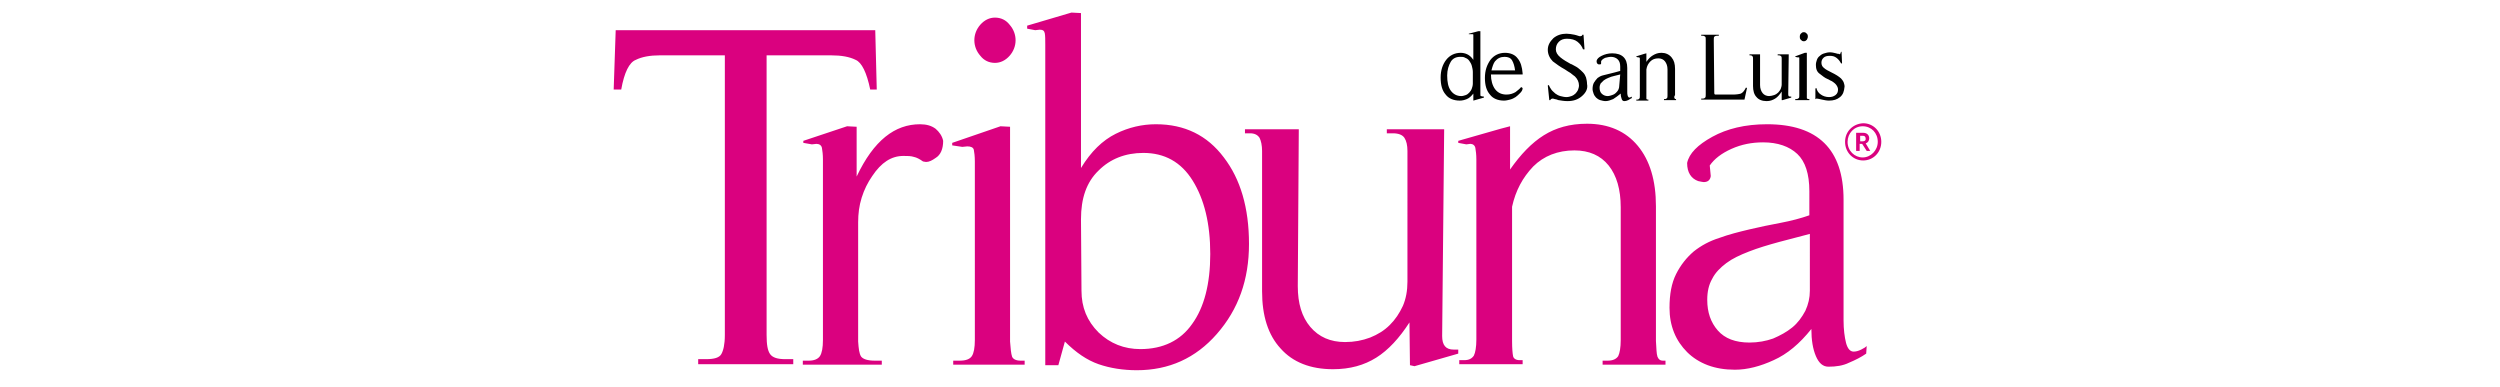 <?xml version="1.0" encoding="utf-8"?>
<svg version="1.1" id="Capa_1" xmlns="http://www.w3.org/2000/svg" xmlns:xlink="http://www.w3.org/1999/xlink" x="0px" y="0px"
	 viewBox="0 0 497 77" style="enable-background:new 0 0 497 77;" xml:space="preserve">
<style type="text/css">
	.st0{fill:#DA017F;}
</style>
<g>
	<path class="st0" d="M153.1,70.4c0.5,0.7,1.5,1,3,1h1.6v1h-18.9v-1h1.6c1.6,0,2.6-0.3,3-1s0.7-1.9,0.7-3.8V11h-12.9
		c-2,0-3.6,0.3-4.8,0.9c-1.3,0.5-2.3,2.5-2.9,5.9H122L122.4,6H174l0.3,11.8H173c-0.7-3.4-1.7-5.4-2.9-5.9c-1.2-0.6-2.8-0.9-4.9-0.9
		h-12.8v55.6C152.4,68.5,152.6,69.7,153.1,70.4 M171.2,70.9c0.4,0.5,1.3,0.8,2.7,0.8h1.4v0.8h-15.7v-0.8h1.2c1,0,1.8-0.3,2.2-0.9
		c0.4-0.6,0.6-1.7,0.6-3.2V31.7c0-1-0.1-1.7-0.2-2.3c-0.1-0.5-0.5-0.8-1.1-0.8l-0.9,0.1l-1.7-0.3V28l8.7-2.9l1.9,0.1v9.9
		c1.7-3.6,3.6-6.2,5.7-7.9s4.4-2.5,6.9-2.5c1.3,0,2.3,0.3,3.1,0.9c0.7,0.6,1.3,1.4,1.5,2.4c0,1.6-0.5,2.8-1.5,3.4
		c-0.7,0.5-1.3,0.8-1.9,0.8l-0.6-0.1c-0.7-0.5-1.3-0.8-1.8-0.9c-0.6-0.2-1.3-0.2-2.1-0.2c-2.4,0-4.4,1.3-6.2,4
		c-0.9,1.3-1.6,2.7-2.1,4.3c-0.5,1.6-0.7,3.2-0.7,4.9v23.7C170.7,69.3,170.8,70.3,171.2,70.9 M194.9,4.9c0.8-0.9,1.8-1.4,2.9-1.4
		c1.2,0,2.2,0.5,2.9,1.4c0.8,0.9,1.2,2,1.2,3.1s-0.4,2.2-1.2,3.1c-0.8,0.9-1.8,1.4-2.9,1.4c-1.2,0-2.2-0.5-2.9-1.4
		c-0.8-0.9-1.2-2-1.2-3.1S194.1,5.8,194.9,4.9 M201.2,70.9c0.2,0.5,0.8,0.8,1.7,0.8h0.8v0.8h-14.2v-0.8h1.3c1.2,0,2-0.3,2.4-0.9
		c0.4-0.6,0.6-1.7,0.6-3.2V32.1c0-1-0.1-1.8-0.2-2.3c-0.1-0.5-0.6-0.7-1.3-0.7l-1,0.1l-2-0.3v-0.5l9.6-3.3l1.9,0.1v42.7
		C200.9,69.3,201,70.3,201.2,70.9 M221.8,26.6c2.6-1.3,5.3-1.9,8-1.9c5.7,0,10.2,2.2,13.5,6.6c3.3,4.3,5,10,5,17.2
		c0,7.1-2.1,13-6.4,17.9c-4.2,4.8-9.5,7.2-15.9,7.2c-2.7,0-5.3-0.4-7.6-1.2s-4.5-2.3-6.7-4.5l-1.3,4.7h-2.6V8.9c0-1,0-1.8-0.1-2.3
		s-0.4-0.7-1-0.7l-0.9,0.1l-1.6-0.3V5.1l8.8-2.6l1.9,0.1v30.8C216.9,30.1,219.2,27.9,221.8,26.6 M215,57.8c0,3.3,1.1,6,3.4,8.3
		c2.3,2.2,5.1,3.3,8.3,3.3c4.5,0,8-1.7,10.3-5c2.4-3.3,3.6-8,3.6-13.9c0-6.1-1.2-10.9-3.5-14.6c-2.3-3.7-5.6-5.5-9.8-5.5
		c-3.6,0-6.6,1.2-8.9,3.5c-2.4,2.3-3.5,5.5-3.5,9.7L215,57.8L215,57.8z M286.7,66.8c0,1.8,0.7,2.7,2.3,2.7h0.9v0.8l-8.7,2.5
		l-0.9-0.2l-0.1-8.5c-2,3.1-4.2,5.5-6.6,7c-2.4,1.5-5.2,2.3-8.6,2.3c-4.5,0-8-1.4-10.4-4.1c-2.5-2.7-3.7-6.5-3.7-11.4V30
		c0-1.1-0.2-2-0.5-2.6c-0.4-0.6-1-0.9-1.9-0.9h-1v-0.8h10.7l-0.2,31.2c0,3.4,0.8,6.1,2.5,8.1c1.7,2,4,3,6.9,3c1.8,0,3.4-0.3,5-0.9
		c1.5-0.6,2.8-1.4,3.9-2.5c1.1-1.1,1.9-2.3,2.6-3.8c0.6-1.4,0.9-3,0.9-4.8V30c0-1.1-0.2-2-0.6-2.6c-0.4-0.6-1.2-0.9-2.3-0.9h-1.2
		v-0.8h11.4L286.7,66.8z M329.5,70.9c0.2,0.5,0.5,0.8,1.1,0.8h0.5v0.8h-12.5v-0.8h1c1,0,1.7-0.3,2.1-0.9c0.3-0.6,0.5-1.7,0.5-3.2
		V41.2c0-3.5-0.8-6.3-2.4-8.3c-1.6-2-3.9-3-6.8-3c-3.3,0-6.1,1.1-8.2,3.2c-2.1,2.2-3.5,4.8-4.2,8v26.7c0,1.5,0.1,2.5,0.2,3
		s0.6,0.8,1.3,0.8h0.6v0.8h-12.6v-0.8h1c0.9,0,1.5-0.3,1.9-0.9c0.3-0.6,0.5-1.7,0.5-3.2V31.7c0-1-0.1-1.7-0.2-2.3
		c-0.1-0.5-0.5-0.8-1-0.8l-0.8,0.1l-1.6-0.3V28l8.4-2.4l1.9-0.5v8.6c2.1-3,4.3-5.3,6.7-6.8c2.4-1.5,5.2-2.3,8.6-2.3
		c4.3,0,7.7,1.5,10.1,4.4c2.4,2.9,3.6,6.9,3.6,12v26.8C329.3,69.3,329.3,70.3,329.5,70.9 M359.8,46.5l-6.1,1.6
		c-2.2,0.6-4.2,1.2-6,1.9c-1.8,0.7-3.3,1.4-4.5,2.3c-1.2,0.9-2.2,1.9-2.8,3.1c-0.7,1.2-1,2.6-1,4.2c0,2.5,0.7,4.5,2.1,6.1
		c1.4,1.6,3.5,2.4,6.3,2.4c1.7,0,3.3-0.3,4.7-0.8c1.4-0.6,2.7-1.3,3.8-2.2c1.1-0.9,1.9-2,2.6-3.3c0.6-1.3,0.9-2.6,0.9-4V46.5z
		 M352.6,71.6c-2.6,1.2-5.2,1.9-7.7,1.9c-2,0-3.8-0.3-5.4-0.9c-1.6-0.6-3-1.5-4.1-2.6c-1.1-1.1-2-2.4-2.6-3.9
		c-0.6-1.5-0.9-3.1-0.9-4.9c0-2.7,0.4-4.9,1.3-6.7c0.9-1.8,2.1-3.3,3.5-4.5c1.5-1.2,3.2-2.1,5.1-2.7c1.9-0.7,3.9-1.2,6-1.7
		c2.1-0.5,4.1-0.9,6.2-1.3c2.1-0.4,4-0.9,5.7-1.5V38c0-3.4-0.8-5.9-2.4-7.4c-1.6-1.5-3.9-2.3-6.8-2.3c-2.2,0-4.3,0.4-6.3,1.3
		c-2,0.9-3.4,2-4.3,3.3l0.2,2.1c-0.1,0.8-0.6,1.2-1.4,1.2c-0.2,0-0.6-0.1-1.1-0.2c-1.4-0.5-2.2-1.7-2.2-3.6c0.4-1.9,2.1-3.6,5-5.2
		c2.9-1.6,6.5-2.5,10.9-2.5c10.1,0,15.2,5,15.2,15v24c0,1.8,0.2,3.3,0.5,4.5c0.3,1.1,0.8,1.7,1.5,1.7c0.4,0,0.9-0.1,1.5-0.4
		c0.6-0.3,0.9-0.5,1.1-0.7l-0.1,1.5c-1,0.7-2.2,1.3-3.4,1.8c-1.2,0.6-2.6,0.8-4.1,0.8c-1.1,0-1.9-0.7-2.5-2.1
		c-0.6-1.4-0.9-3.2-0.9-5.4C357.8,68.3,355.3,70.4,352.6,71.6"/>
	<path d="M291.6,19.7c-0.5,0.2-0.9,0.3-1.4,0.3c-1.2,0-2.2-0.4-2.8-1.2c-0.7-0.8-1-1.9-1-3.4c0-1.4,0.4-2.6,1.1-3.5
		c0.7-0.9,1.7-1.4,2.9-1.4c0.4,0,0.9,0.1,1.3,0.3s0.8,0.5,1.2,1.1V7.4c0-0.2,0-0.4,0-0.5c0-0.1-0.1-0.1-0.2-0.1l-0.2,0l-0.5,0V6.7
		l1.9-0.5l0.4,0v12.5c0,0.2,0,0.4,0.1,0.4c0.1,0,0.3,0.1,0.6,0.1v0.2l-2.1,0.6v-1.4C292.5,19.1,292.1,19.5,291.6,19.7 M292.8,14.3
		c0-0.4-0.1-0.8-0.2-1.2c-0.1-0.4-0.3-0.7-0.5-1c-0.2-0.3-0.5-0.5-0.8-0.6c-0.3-0.2-0.6-0.2-1-0.2c-0.8,0-1.5,0.3-1.9,1
		s-0.7,1.6-0.7,2.7c0,1.3,0.2,2.3,0.7,3s1.2,1.1,2.1,1.1c0.3,0,0.6-0.1,0.9-0.2c0.3-0.1,0.5-0.3,0.7-0.5c0.2-0.2,0.4-0.5,0.5-0.8
		c0.1-0.3,0.2-0.6,0.2-1L292.8,14.3L292.8,14.3z M302.2,18.5c-0.3,0.3-0.6,0.6-0.9,0.8c-0.3,0.2-0.7,0.4-1.1,0.5
		c-0.4,0.1-0.8,0.2-1.2,0.2c-1.2,0-2.2-0.4-2.8-1.2c-0.7-0.8-1-1.9-1-3.3c0-1.5,0.4-2.6,1.1-3.6c0.7-0.9,1.7-1.4,2.9-1.4
		c1.1,0,2,0.4,2.5,1.1c0.6,0.7,0.9,1.7,1,3l0,0.2h-6.3c0,1.2,0.3,2.2,0.8,2.9c0.6,0.8,1.4,1.1,2.3,1.1c0.7,0,1.3-0.2,1.8-0.5
		c0.5-0.4,0.9-0.7,1.1-1l0.3,0.2C302.7,17.9,302.5,18.2,302.2,18.5 M301.2,14c-0.1-0.8-0.3-1.5-0.6-2c-0.3-0.5-0.8-0.7-1.5-0.7
		c-0.8,0-1.4,0.3-1.9,0.9c-0.3,0.4-0.5,1-0.7,1.8H301.2z M314.5,19.1c-0.8,0.7-1.7,1-2.9,1c-0.6,0-1.2-0.1-1.8-0.2
		c-0.3-0.1-0.5-0.2-0.7-0.2c-0.2-0.1-0.4-0.1-0.5-0.1c-0.1,0-0.2,0.1-0.3,0.1c0,0.1-0.1,0.2-0.1,0.2h-0.2l-0.3-2.9l0.2-0.1
		c0.1,0.3,0.3,0.6,0.5,0.9c0.2,0.3,0.5,0.5,0.8,0.8c0.3,0.2,0.6,0.4,1,0.5c0.4,0.1,0.8,0.2,1.2,0.2c0.4,0,0.7-0.1,1-0.2
		s0.6-0.3,0.8-0.5c0.2-0.2,0.4-0.5,0.5-0.7c0.1-0.3,0.2-0.6,0.2-0.9c0-0.7-0.3-1.3-0.8-1.8c-0.3-0.2-0.5-0.4-0.9-0.7
		c-0.3-0.2-0.7-0.4-1.1-0.7c-0.5-0.3-0.9-0.5-1.3-0.8c-0.4-0.3-0.7-0.5-1.1-0.8c-0.6-0.6-1-1.4-1-2.3c0-0.9,0.4-1.6,1.1-2.3
		c0.7-0.6,1.6-0.9,2.6-0.9c0.5,0,1.1,0.1,1.6,0.2c0.3,0.1,0.5,0.1,0.7,0.2c0.2,0.1,0.4,0.1,0.5,0.1c0.1,0,0.2-0.1,0.3-0.1
		c0-0.1,0.1-0.2,0.1-0.2h0.2l0.2,2.9l-0.3,0c-0.2-0.6-0.6-1.1-1.1-1.5c-0.5-0.4-1.2-0.6-2.1-0.6c-0.7,0-1.2,0.2-1.6,0.6
		s-0.6,0.9-0.6,1.5c0,0.6,0.3,1.1,0.9,1.6c0.6,0.5,1.3,0.9,2.2,1.4l-0.1-0.1c0.5,0.3,1,0.5,1.4,0.8s0.7,0.6,1,0.9
		c0.3,0.3,0.5,0.7,0.6,1c0.1,0.4,0.2,0.8,0.2,1.3C315.7,17.6,315.3,18.4,314.5,19.1 M322.1,14.8l-1.2,0.3c-0.4,0.1-0.8,0.2-1.2,0.4
		c-0.3,0.1-0.6,0.3-0.9,0.5c-0.2,0.2-0.4,0.4-0.6,0.6c-0.1,0.2-0.2,0.5-0.2,0.8c0,0.5,0.1,0.9,0.4,1.2c0.3,0.3,0.7,0.5,1.2,0.5
		c0.3,0,0.6-0.1,0.9-0.2c0.3-0.1,0.5-0.2,0.7-0.4c0.2-0.2,0.4-0.4,0.5-0.6c0.1-0.2,0.2-0.5,0.2-0.8L322.1,14.8L322.1,14.8z
		 M320.7,19.7c-0.5,0.2-1,0.4-1.5,0.4c-0.4,0-0.7-0.1-1.1-0.2c-0.3-0.1-0.6-0.3-0.8-0.5c-0.2-0.2-0.4-0.5-0.5-0.8
		c-0.1-0.3-0.2-0.6-0.2-0.9c0-0.5,0.1-1,0.3-1.3s0.4-0.6,0.7-0.9c0.3-0.2,0.6-0.4,1-0.5c0.4-0.1,0.8-0.2,1.2-0.3
		c0.4-0.1,0.8-0.2,1.2-0.3c0.4-0.1,0.8-0.2,1.1-0.3v-0.9c0-0.7-0.2-1.1-0.5-1.4c-0.3-0.3-0.8-0.5-1.3-0.5c-0.4,0-0.8,0.1-1.2,0.2
		c-0.4,0.2-0.7,0.4-0.8,0.7l0,0.4c0,0.2-0.1,0.2-0.3,0.2c0,0-0.1,0-0.2,0c-0.3-0.1-0.4-0.3-0.4-0.7c0.1-0.4,0.4-0.7,1-1
		c0.6-0.3,1.3-0.5,2.1-0.5c2,0,3,1,3,2.9v4.7c0,0.4,0,0.6,0.1,0.9c0.1,0.2,0.2,0.3,0.3,0.3c0.1,0,0.2,0,0.3-0.1
		c0.1,0,0.2-0.1,0.2-0.1l0,0.3c-0.2,0.1-0.4,0.2-0.7,0.4c-0.2,0.1-0.5,0.2-0.8,0.2c-0.2,0-0.4-0.1-0.5-0.4c-0.1-0.3-0.2-0.6-0.2-1.1
		C321.7,19,321.2,19.4,320.7,19.7 M332.9,19.5c0,0.1,0.1,0.2,0.2,0.2h0.1v0.2h-2.4v-0.2h0.2c0.2,0,0.3-0.1,0.4-0.2
		c0.1-0.1,0.1-0.3,0.1-0.6v-5.1c0-0.7-0.2-1.2-0.5-1.6s-0.8-0.6-1.3-0.6c-0.7,0-1.2,0.2-1.6,0.6c-0.4,0.4-0.7,0.9-0.8,1.6v5.2
		c0,0.3,0,0.5,0,0.6s0.1,0.2,0.3,0.2h0.1v0.2h-2.4v-0.2h0.2c0.2,0,0.3-0.1,0.4-0.2c0.1-0.1,0.1-0.3,0.1-0.6v-7c0-0.2,0-0.3,0-0.4
		c0-0.1-0.1-0.2-0.2-0.2l-0.2,0l-0.3-0.1v-0.1l1.6-0.5l0.4-0.1v1.7c0.4-0.6,0.8-1,1.3-1.3c0.5-0.3,1-0.5,1.7-0.5
		c0.8,0,1.5,0.3,2,0.9c0.5,0.6,0.7,1.3,0.7,2.3v5.2C332.8,19.2,332.8,19.4,332.9,19.5 M340.8,18.5c0,0.2,0.1,0.3,0.2,0.3
		c0.1,0,0.4,0,0.7,0h2.8c0.7,0,1.3-0.1,1.6-0.2c0.4-0.2,0.7-0.6,1-1.2l0.2,0.1l-0.5,2.3h-8.6v-0.2h0.3c0.3,0,0.4-0.1,0.5-0.2
		s0.1-0.4,0.1-0.7V8c0-0.4,0-0.6-0.1-0.7s-0.3-0.2-0.5-0.2h-0.3V6.9h3.5v0.2h-0.3c-0.3,0-0.5,0.1-0.6,0.2s-0.1,0.4-0.1,0.7
		L340.8,18.5L340.8,18.5z M355.5,18.7c0,0.4,0.1,0.5,0.4,0.5h0.2v0.2l-1.7,0.5l-0.2,0l0-1.7c-0.4,0.6-0.8,1.1-1.3,1.4
		c-0.5,0.3-1,0.5-1.7,0.5c-0.9,0-1.6-0.3-2-0.8c-0.5-0.5-0.7-1.3-0.7-2.2v-5.4c0-0.2,0-0.4-0.1-0.5c-0.1-0.1-0.2-0.2-0.4-0.2h-0.2
		v-0.2h2.1l0,6.1c0,0.7,0.2,1.2,0.5,1.6c0.3,0.4,0.8,0.6,1.3,0.6c0.3,0,0.7-0.1,1-0.2s0.6-0.3,0.8-0.5c0.2-0.2,0.4-0.5,0.5-0.7
		c0.1-0.3,0.2-0.6,0.2-0.9v-5.1c0-0.2,0-0.4-0.1-0.5s-0.2-0.2-0.5-0.2h-0.2v-0.2h2.2L355.5,18.7z M358,6.7c0.2-0.2,0.3-0.3,0.6-0.3
		s0.4,0.1,0.6,0.3s0.2,0.4,0.2,0.6c0,0.2-0.1,0.4-0.2,0.6c-0.2,0.2-0.3,0.3-0.6,0.3s-0.4-0.1-0.6-0.3c-0.2-0.2-0.2-0.4-0.2-0.6
		C357.8,7,357.9,6.8,358,6.7 M359.2,19.5c0,0.1,0.2,0.2,0.3,0.2h0.2v0.2h-2.8v-0.2h0.2c0.2,0,0.4-0.1,0.5-0.2
		c0.1-0.1,0.1-0.3,0.1-0.6V12c0-0.2,0-0.4,0-0.5c0-0.1-0.1-0.1-0.2-0.1l-0.2,0l-0.4-0.1v-0.1l1.9-0.7l0.4,0v8.3
		C359.2,19.2,359.2,19.4,359.2,19.5 M365.8,19.3c-0.6,0.5-1.3,0.7-2.2,0.7c-0.5,0-0.9-0.1-1.4-0.2c-0.5-0.1-0.8-0.2-1-0.2
		c-0.1,0-0.2,0-0.2,0.1h-0.1v-2.1l0.2-0.1c0.1,0.5,0.4,1,0.9,1.3c0.4,0.3,1,0.5,1.6,0.5c0.5,0,0.9-0.1,1.3-0.4
		c0.4-0.3,0.5-0.7,0.5-1.1c0-0.3-0.1-0.5-0.2-0.7c-0.1-0.2-0.3-0.4-0.4-0.5c-0.2-0.2-0.4-0.3-0.7-0.5c-0.3-0.1-0.5-0.3-0.8-0.4
		c-0.5-0.2-1-0.6-1.5-1c-0.6-0.4-0.8-1-0.8-1.8c0-0.4,0.1-0.7,0.2-1c0.1-0.3,0.3-0.6,0.6-0.8c0.2-0.2,0.5-0.4,0.9-0.5
		c0.3-0.1,0.7-0.2,1.1-0.2c0.4,0,0.8,0.1,1.2,0.2c0.2,0.1,0.4,0.1,0.5,0.1s0.2,0.1,0.3,0.1l0.2-0.5h0.1l0.1,2.3l-0.2,0
		c-0.2-0.4-0.5-0.8-0.9-1.1c-0.4-0.3-0.8-0.4-1.3-0.4c-0.6,0-1,0.1-1.3,0.4c-0.3,0.3-0.4,0.6-0.4,1c0,0.4,0.2,0.8,0.5,1
		c0.3,0.3,0.9,0.6,1.5,0.9c0.4,0.2,0.8,0.4,1.1,0.6s0.6,0.4,0.8,0.6c0.2,0.2,0.4,0.5,0.5,0.7c0.1,0.3,0.2,0.6,0.2,0.9
		C366.6,18.2,366.4,18.8,365.8,19.3"/>
	<path class="st0" d="M370.4,27c0.3,0,0.5,0.2,0.5,0.6c0,0.4-0.3,0.5-0.7,0.5h-0.4V27L370.4,27L370.4,27z M371.1,30h0.7l-0.9-1.5
		c0.4-0.1,0.7-0.5,0.7-1c0-0.6-0.4-1.1-1.2-1.1h-1.4V30h0.7v-1.4h0.5L371.1,30z M367.3,28.2c0-1.7,1.3-3.1,3-3.1c1.7,0,3,1.3,3,3.1
		c0,1.7-1.4,3.1-3,3.1C368.7,31.3,367.3,30,367.3,28.2 M366.8,28.2c0,2.1,1.6,3.7,3.6,3.7c2,0,3.6-1.6,3.6-3.7s-1.6-3.7-3.6-3.7
		C368.4,24.6,366.8,26.1,366.8,28.2"/>
</g>
</svg>
